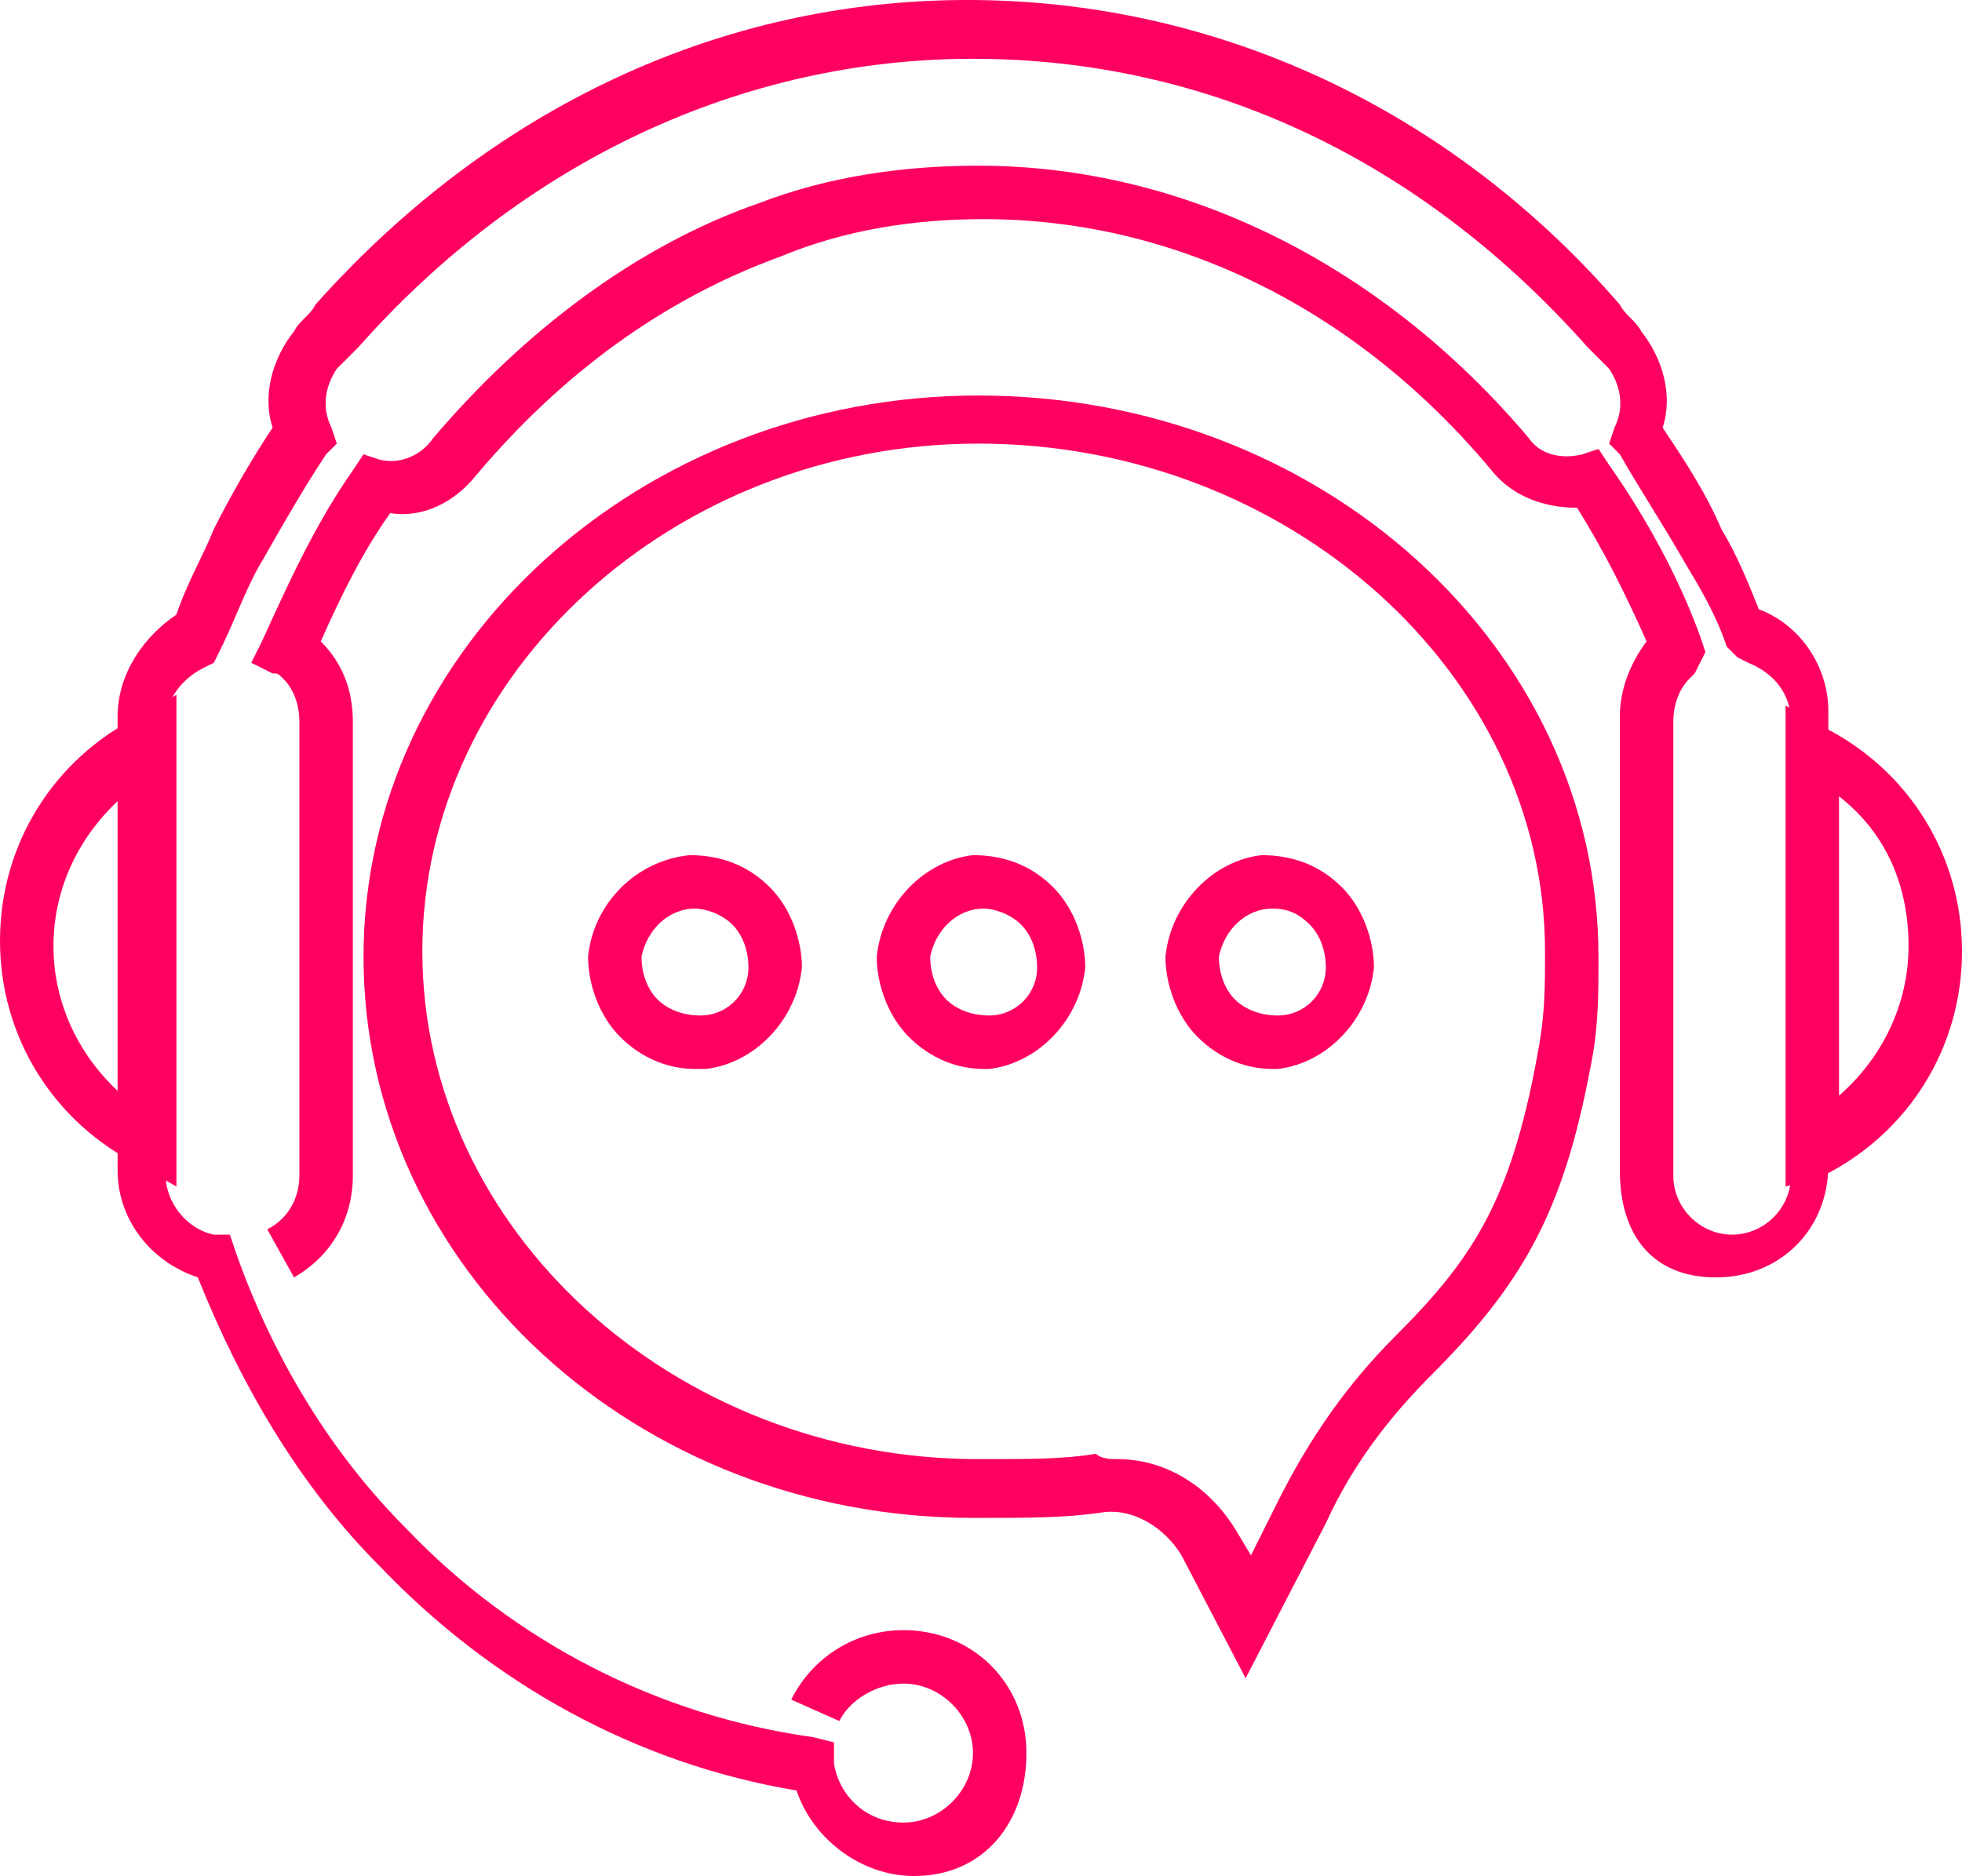<?xml version="1.0" encoding="UTF-8" standalone="no"?>
<svg
   xmlns:dc="http://purl.org/dc/elements/1.1/"
   xmlns:cc="http://creativecommons.org/ns#"
   xmlns:rdf="http://www.w3.org/1999/02/22-rdf-syntax-ns#"
   xmlns:svg="http://www.w3.org/2000/svg"
   xmlns="http://www.w3.org/2000/svg"
   xmlns:sodipodi="http://sodipodi.sourceforge.net/DTD/sodipodi-0.dtd"
   xmlns:inkscape="http://www.inkscape.org/namespaces/inkscape"
   version="1.1"
   id="Calque_1"
   x="0px"
   y="0px"
   viewBox="0 0 36.7 35.1"
   xml:space="preserve"
   sodipodi:docname="ICONES CEF_suivi.svg"
   width="36.7"
   height="35.1"
   inkscape:version="1.0.2-2 (e86c870879, 2021-01-15)"><defs
   id="defs25" /><sodipodi:namedview
   pagecolor="#ffffff"
   bordercolor="#666666"
   borderopacity="1"
   objecttolerance="10"
   gridtolerance="10"
   guidetolerance="10"
   inkscape:pageopacity="0"
   inkscape:pageshadow="2"
   inkscape:window-width="1920"
   inkscape:window-height="1001"
   id="namedview23"
   showgrid="false"
   fit-margin-top="0"
   fit-margin-left="0"
   fit-margin-right="0"
   fit-margin-bottom="0"
   inkscape:zoom="8.3"
   inkscape:cx="18.3"
   inkscape:cy="17.6"
   inkscape:window-x="-9"
   inkscape:window-y="-9"
   inkscape:window-maximized="1"
   inkscape:current-layer="Calque_1" />
<style
   type="text/css"
   id="style2">
	.st0{fill:#FE0060;}
	.st1{opacity:0.5;fill:#850E3B;}
	.st2{fill:#26314D;}
	.st3{fill:#FFFFFF;}
	.st4{fill:#FDB1AA;}
	.st5{fill:#FDF0EF;}
	.st6{clip-path:url(#SVGID_00000166677136328147501380000004659429717935918752_);fill:#FDF0EF;}
	.st7{clip-path:url(#SVGID_00000166677136328147501380000004659429717935918752_);fill:#850E3B;}
</style>
<g
   id="g20"
   transform="translate(-31.7,-32.4)">
	<g
   id="g6">
		<path
   class="st0"
   d="m 55,63.8 -1.2,-2.3 c -0.3,-0.5 -0.9,-0.9 -1.5,-0.8 -0.7,0.1 -1.3,0.1 -2.4,0.1 -6.3,0 -11.4,-4.7 -11.4,-10.5 0,-5.8 5.2,-10.5 11.5,-10.5 6.4,0 11.6,4.7 11.6,10.5 v 0.1 c 0,0.5 0,1.1 -0.1,1.7 -0.5,2.8 -1.2,4.2 -3,6 -0.8,0.8 -1.5,1.7 -2,2.8 z m -2.4,-4.1 c 0.9,0 1.7,0.5 2.2,1.3 l 0.3,0.5 0.5,-1 c 0.6,-1.2 1.3,-2.2 2.2,-3.1 1.5,-1.5 2.2,-2.6 2.7,-5.5 0.1,-0.6 0.1,-1.1 0.1,-1.6 v -0.1 c 0,-5.2 -4.8,-9.5 -10.6,-9.5 -5.7,0 -10.4,4.3 -10.4,9.5 0,5.2 4.7,9.5 10.4,9.5 1,0 1.6,0 2.2,-0.1 0.1,0.1 0.3,0.1 0.4,0.1 z m 2.9,-7.3 c -0.5,0 -1,-0.2 -1.4,-0.6 -0.4,-0.4 -0.6,-1 -0.6,-1.5 0.1,-1 0.9,-1.8 1.8,-1.9 0.6,0 1.1,0.2 1.5,0.6 0.4,0.4 0.6,1 0.6,1.5 v 0 c -0.1,1 -0.9,1.8 -1.8,1.9 0,0 0,0 -0.1,0 z m 0,-3 c 0,0 0,0 0,0 -0.5,0 -0.9,0.4 -1,0.9 0,0.3 0.1,0.6 0.3,0.8 0.2,0.2 0.5,0.3 0.8,0.3 0.5,0 0.9,-0.4 0.9,-0.9 0,-0.3 -0.1,-0.6 -0.3,-0.8 -0.2,-0.2 -0.4,-0.3 -0.7,-0.3 z m -5.4,3 c -0.5,0 -1,-0.2 -1.4,-0.6 -0.4,-0.4 -0.6,-1 -0.6,-1.5 0.1,-1 0.9,-1.8 1.8,-1.9 0.6,0 1.1,0.2 1.5,0.6 0.4,0.4 0.6,1 0.6,1.5 v 0 c -0.1,1 -0.9,1.8 -1.8,1.9 0,0 -0.1,0 -0.1,0 z m 0,-3 c 0,0 -0.1,0 0,0 -0.5,0 -0.9,0.4 -1,0.9 0,0.3 0.1,0.6 0.3,0.8 0.2,0.2 0.5,0.3 0.8,0.3 0.5,0 0.9,-0.4 0.9,-0.9 v 0 c 0,-0.3 -0.1,-0.6 -0.3,-0.8 -0.2,-0.2 -0.5,-0.3 -0.7,-0.3 z m -5.4,3 c -0.5,0 -1,-0.2 -1.4,-0.6 -0.4,-0.4 -0.6,-1 -0.6,-1.5 0.1,-1 0.9,-1.8 1.9,-1.9 0.6,0 1.1,0.2 1.5,0.6 0.4,0.4 0.6,1 0.6,1.5 v 0 c -0.1,1 -0.9,1.8 -1.8,1.9 -0.2,0 -0.2,0 -0.2,0 z m 0,-3 c -0.1,0 -0.1,0 0,0 -0.5,0 -0.9,0.4 -1,0.9 0,0.3 0.1,0.6 0.3,0.8 0.2,0.2 0.5,0.3 0.8,0.3 0.5,0 0.9,-0.4 0.9,-0.9 0,-0.3 -0.1,-0.6 -0.3,-0.8 -0.2,-0.2 -0.5,-0.3 -0.7,-0.3 z"
   id="path4" />
	</g>
	<g
   id="g10">
		<path
   class="st0"
   d="m 35,54.6 -0.7,-0.4 c -1.6,-0.8 -2.6,-2.4 -2.6,-4.2 0,-1.8 1,-3.4 2.6,-4.2 L 35,45.4 Z m -1,-7.3 c -0.8,0.7 -1.3,1.7 -1.3,2.8 0,1.1 0.5,2.1 1.3,2.8 z"
   id="path8" />
	</g>
	<g
   id="g14">
		<path
   class="st0"
   d="m 65.1,54.6 v -9 l 0.7,0.4 c 1.6,0.8 2.6,2.4 2.6,4.2 0,1.8 -1,3.4 -2.6,4.2 z m 1,-7.3 v 5.6 c 0.8,-0.7 1.3,-1.7 1.3,-2.8 C 67.4,49 67,48 66.1,47.3 Z"
   id="path12" />
	</g>
	<g
   id="g18">
		<path
   class="st0"
   d="m 48.8,67.5 c -1,0 -1.9,-0.7 -2.2,-1.6 -3,-0.5 -5.7,-2 -7.8,-4.2 -1.5,-1.5 -2.6,-3.4 -3.4,-5.4 -0.9,-0.3 -1.5,-1.1 -1.5,-2 v -8.5 c 0,-0.8 0.5,-1.5 1.1,-1.9 0.2,-0.6 0.5,-1.1 0.7,-1.6 0.3,-0.6 0.7,-1.3 1.1,-1.9 -0.2,-0.6 0,-1.3 0.4,-1.8 0.1,-0.2 0.3,-0.3 0.4,-0.5 3.3,-3.7 7.6,-5.7 12.2,-5.7 4.6,0 9,2 12.2,5.7 0.1,0.2 0.3,0.3 0.4,0.5 0.4,0.5 0.6,1.2 0.4,1.8 0.4,0.6 0.8,1.2 1.1,1.9 0.3,0.5 0.5,1 0.7,1.5 0.8,0.3 1.3,1.1 1.3,1.9 v 8.5 c 0,1.2 -0.9,2.1 -2.1,2.1 -1.2,0 -1.8,-0.8 -1.8,-2 v -8.5 c 0,-0.5 0.2,-1 0.5,-1.4 -0.4,-0.9 -0.8,-1.7 -1.3,-2.5 -0.6,0 -1.2,-0.2 -1.6,-0.7 -2.5,-3 -5.9,-4.7 -9.5,-4.7 -1.3,0 -2.6,0.2 -3.8,0.7 -2.2,0.8 -4.1,2.2 -5.7,4.1 -0.4,0.5 -1,0.8 -1.6,0.7 -0.5,0.7 -0.9,1.5 -1.3,2.4 0,0 0,0 0,0 0.4,0.4 0.6,0.9 0.6,1.5 v 8.5 c 0,0.8 -0.4,1.5 -1.1,1.9 l -0.5,-0.9 c 0.4,-0.2 0.6,-0.6 0.6,-1 V 45.9 C 37.3,45.6 37.2,45.3 37,45.1 36.9,45 36.9,45 36.8,45 l -0.4,-0.2 0.2,-0.4 c 0.5,-1.1 1,-2.2 1.7,-3.2 l 0.2,-0.3 0.3,0.1 c 0.4,0.1 0.8,-0.1 1,-0.4 1.7,-2 3.8,-3.6 6.1,-4.4 1.3,-0.5 2.7,-0.7 4.1,-0.7 3.9,0 7.6,1.9 10.3,5.1 0.2,0.3 0.6,0.4 1,0.3 l 0.3,-0.1 0.2,0.3 c 0.7,1 1.3,2.1 1.7,3.2 l 0.1,0.3 -0.2,0.4 c 0,0 -0.1,0.1 -0.1,0.1 -0.2,0.2 -0.3,0.5 -0.3,0.8 v 8.5 c 0,0.6 0.5,1.1 1.1,1.1 0.6,0 1.1,-0.5 1.1,-1.1 v -8.5 c 0,-0.5 -0.3,-0.9 -0.8,-1.1 L 64.2,44.7 64,44.5 c -0.2,-0.6 -0.5,-1.1 -0.8,-1.6 -0.4,-0.7 -0.8,-1.3 -1.2,-2 l -0.2,-0.2 0.1,-0.3 C 62.1,40 62,39.6 61.8,39.3 61.7,39.2 61.5,39 61.4,38.9 58.3,35.4 54.3,33.5 49.9,33.5 c -4.3,0 -8.4,1.9 -11.5,5.4 -0.1,0.1 -0.3,0.3 -0.4,0.4 -0.2,0.3 -0.3,0.7 -0.1,1.1 l 0.1,0.3 -0.2,0.2 c -0.4,0.6 -0.8,1.3 -1.2,2 -0.3,0.5 -0.5,1.1 -0.8,1.7 l -0.1,0.2 -0.2,0.1 c -0.4,0.2 -0.7,0.6 -0.7,1 v 8.5 c 0,0.5 0.4,1 0.9,1.1 H 36 l 0.1,0.3 c 0.7,2 1.8,3.8 3.2,5.2 2,2.1 4.7,3.5 7.6,3.9 l 0.4,0.1 v 0.4 c 0.1,0.6 0.6,1.1 1.3,1.1 0.7,0 1.3,-0.6 1.3,-1.3 0,-0.7 -0.6,-1.3 -1.3,-1.3 -0.5,0 -1,0.3 -1.2,0.7 l -0.9,-0.4 c 0.4,-0.8 1.2,-1.3 2.1,-1.3 1.3,0 2.3,1 2.3,2.3 0,1.3 -0.8,2.3 -2.1,2.3 z"
   id="path16" />
	</g>
</g>
</svg>
